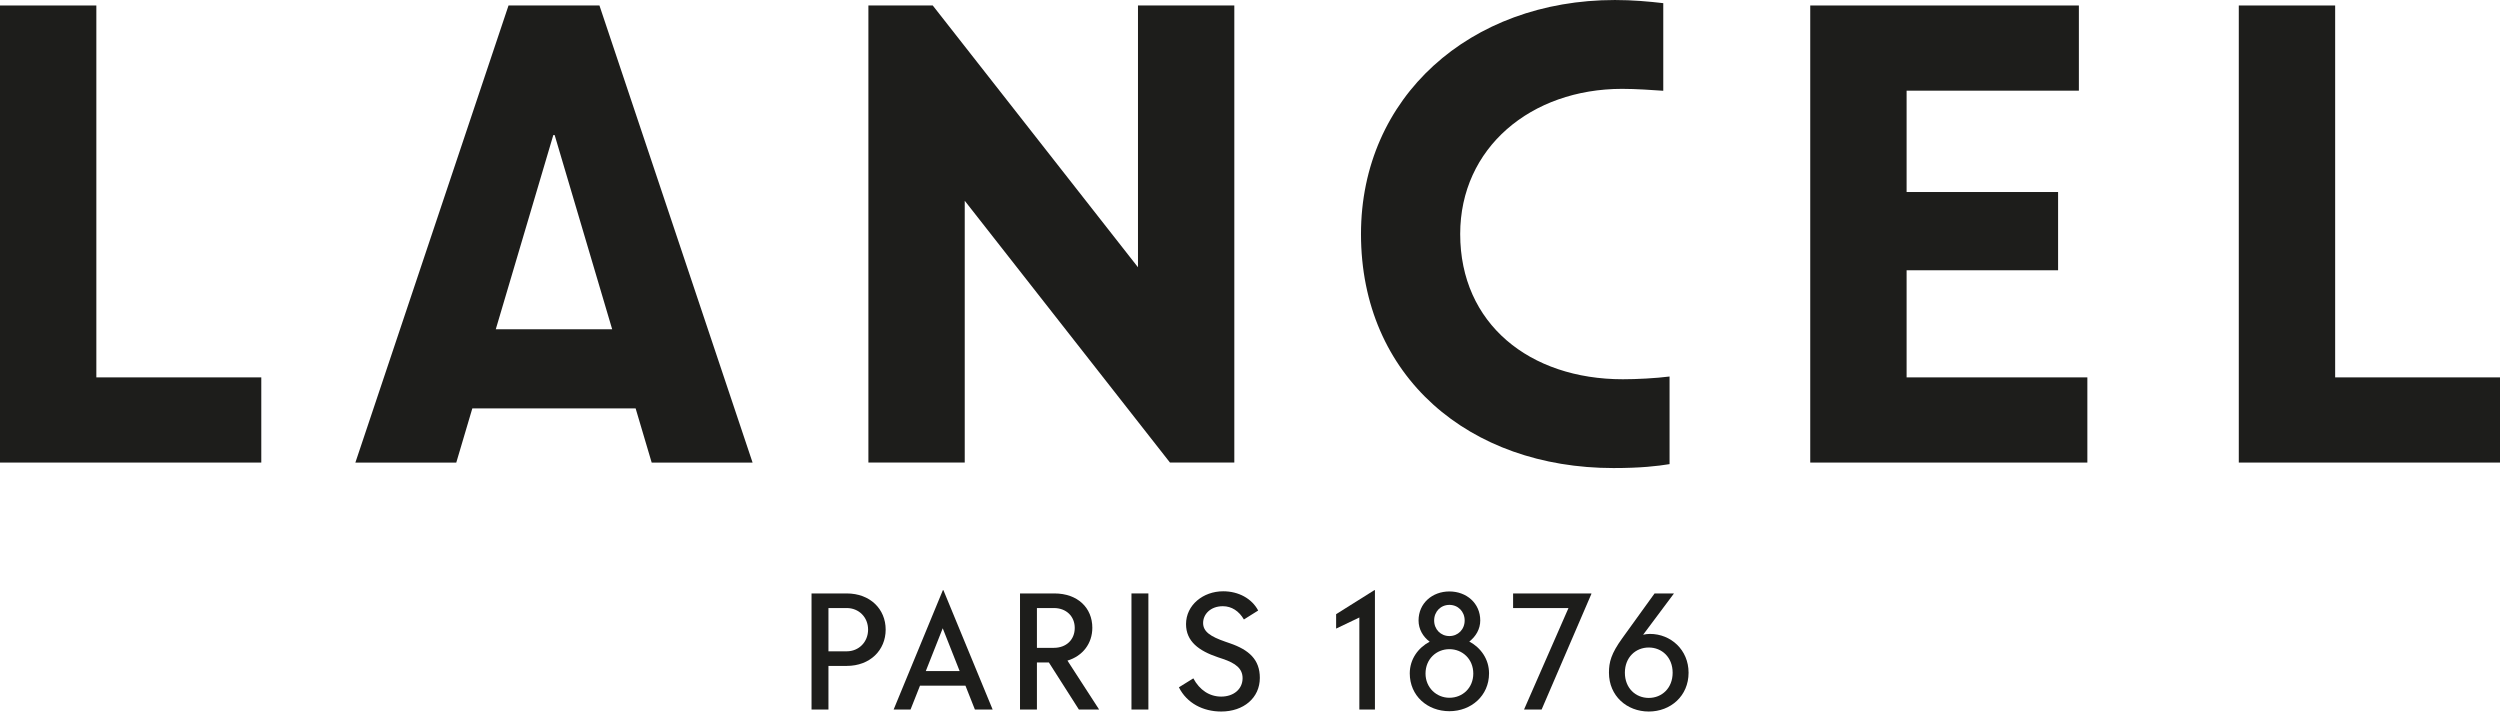 <svg xmlns="http://www.w3.org/2000/svg" xmlns:xlink="http://www.w3.org/1999/xlink" xmlns:serif="http://www.serif.com/" width="100%" height="100%" viewBox="0 0 3208 913" xml:space="preserve" style="fill-rule:evenodd;clip-rule:evenodd;stroke-linejoin:round;stroke-miterlimit:2;">    <g id="Calque-1" serif:id="Calque 1" transform="matrix(4.167,0,0,4.167,0,0)">        <g transform="matrix(1,0,0,1,496.857,0.004)">            <path d="M0,144.129C8.445,144.129 13.521,143.531 17.273,142.922L17.273,115.942C13.021,116.483 7.161,116.785 2.883,116.785C-25.84,116.785 -47.201,99.671 -47.201,72.065C-47.201,45.53 -25.416,27.357 2.665,27.357C6.943,27.357 12.183,27.731 15.336,27.948L15.336,0.969C10.914,0.455 5.893,0 0.445,0C-44.196,0 -77.75,29.87 -77.75,72.065C-77.75,115.947 -44.398,144.129 0,144.129" style="fill:rgb(29,29,27);fill-rule:nonzero;"></path>        </g>        <g transform="matrix(1,0,0,1,152.674,42.75)">            <path d="M0,58.635L17.717,-1.166L18.125,-1.166L35.839,58.635L0,58.635ZM3.923,-41.06L-43.239,99.695L-12.166,99.695L-7.225,83.019L43.064,83.019L48.006,99.695L79.078,99.695L31.921,-41.06L3.923,-41.06Z" style="fill:rgb(29,29,27);fill-rule:nonzero;"></path>        </g>        <g transform="matrix(1,0,0,1,29.67,142.443)">            <path d="M0,-140.753L-29.67,-140.753L-29.67,0L50.794,0L50.794,-26.231L0,-26.231L0,-140.753Z" style="fill:rgb(29,29,27);fill-rule:nonzero;"></path>        </g>        <g transform="matrix(1,0,0,1,719.095,27.921)">            <path d="M0,88.291L0,-26.231L-29.673,-26.231L-29.673,114.522L50.795,114.522L50.795,88.291L0,88.291Z" style="fill:rgb(29,29,27);fill-rule:nonzero;"></path>        </g>        <g transform="matrix(1,0,0,1,380.1,142.444)">            <path d="M0,-140.754L-29.668,-140.754L-29.668,-60.143L-92.868,-140.754L-112.682,-140.754L-112.682,0L-83.016,0L-83.016,-80.622L-19.813,0L0,0L0,-140.754Z" style="fill:rgb(29,29,27);fill-rule:nonzero;"></path>        </g>        <g transform="matrix(1,0,0,1,587.125,60.906)">            <path d="M0,22.322L46.649,22.322L46.649,-1.776L0,-1.776L0,-32.984L53.051,-32.984L53.051,-59.216L-29.673,-59.216L-29.673,81.538L55.663,81.538L55.663,55.306L0,55.306L0,22.322Z" style="fill:rgb(29,29,27);fill-rule:nonzero;"></path>        </g>        <g transform="matrix(1,0,0,1,465.947,214.002)">            <path d="M0,-26.762L17.058,-26.762L3.37,4.495L8.784,4.495L24.106,-31.104L24.106,-31.257L0,-31.257L0,-26.762Z" style="fill:rgb(29,29,27);fill-rule:nonzero;"></path>        </g>        <g transform="matrix(1,0,0,1,411.451,211.091)">            <path d="M0,-21.961L0,-17.518L7.15,-20.94L7.15,7.406L11.951,7.406L11.951,-29.367L11.798,-29.367L0,-21.961Z" style="fill:rgb(29,29,27);fill-rule:nonzero;"></path>        </g>        <g transform="matrix(1,0,0,1,446.334,186.27)">            <path d="M0,28.601C-3.983,28.601 -7.354,25.485 -7.354,21.144C-7.354,16.701 -4.035,13.636 0,13.636C4.035,13.636 7.355,16.701 7.355,21.144C7.355,25.537 4.086,28.601 0,28.601M0,-0.001C2.656,-0.001 4.699,2.042 4.699,4.801C4.699,7.559 2.656,9.601 0,9.601C-2.655,9.601 -4.698,7.559 -4.698,4.801C-4.698,2.042 -2.655,-0.001 0,-0.001M6.129,11.287C8.121,9.755 9.5,7.455 9.5,4.801C9.5,-0.511 5.262,-4.137 0,-4.137C-5.26,-4.137 -9.499,-0.511 -9.499,4.801C-9.499,7.507 -8.121,9.806 -6.078,11.337C-9.652,13.228 -12.206,16.751 -12.206,21.093C-12.206,27.988 -6.793,32.738 0,32.738C6.691,32.738 12.207,27.988 12.207,21.093C12.207,16.701 9.653,13.177 6.129,11.287" style="fill:rgb(29,29,27);fill-rule:nonzero;"></path>        </g>        <g transform="matrix(1,0,0,1,507.726,186.932)">            <path d="M0,27.99C-4.035,27.99 -7.355,24.977 -7.355,20.227C-7.355,15.477 -4.035,12.464 0,12.464C4.035,12.464 7.354,15.477 7.354,20.227C7.354,24.977 4.035,27.99 0,27.99M0.357,8.276C-0.408,8.276 -1.072,8.378 -1.736,8.531L7.763,-4.187L1.788,-4.187L-8.121,9.553C-11.595,14.353 -12.258,16.958 -12.258,20.227C-12.258,27.377 -6.742,32.177 0,32.177C6.741,32.177 12.258,27.377 12.258,20.227C12.258,13.179 6.793,8.276 0.357,8.276" style="fill:rgb(29,29,27);fill-rule:nonzero;"></path>        </g>        <g transform="matrix(1,0,0,1,0,182.132)">            <rect x="348.427" y="0.613" width="5.21" height="35.752" style="fill:rgb(29,29,27);"></rect>        </g>        <g transform="matrix(1,0,0,1,319.315,201.744)">            <path d="M0,-2.246L0,-14.504L5.21,-14.504C9.04,-14.504 11.645,-11.95 11.645,-8.375C11.645,-4.749 9.04,-2.246 5.21,-2.246L0,-2.246ZM17.059,-8.426C17.059,-14.556 12.564,-18.999 5.363,-18.999L-5.21,-18.999L-5.21,16.753L0,16.753L0,2.248L3.677,2.248L12.922,16.753L19.153,16.753L9.398,1.686C14.147,0.256 17.059,-3.625 17.059,-8.426" style="fill:rgb(29,29,27);fill-rule:nonzero;"></path>        </g>        <g transform="matrix(1,0,0,1,285.096,193.573)">            <path d="M0,13.074L5.21,-0.103L10.419,13.074L0,13.074ZM5.261,-11.85L-9.908,24.924L-4.699,24.924L-1.788,17.569L12.207,17.569L15.118,24.924L20.583,24.924L5.414,-11.85L5.261,-11.85Z" style="fill:rgb(29,29,27);fill-rule:nonzero;"></path>        </g>        <g transform="matrix(1,0,0,1,260.734,200.672)">            <path d="M0,-0.102L-5.618,-0.102L-5.618,-13.432L0,-13.432C3.779,-13.432 6.589,-10.573 6.589,-6.792C6.589,-3.013 3.779,-0.102 0,-0.102M0,-17.927L-10.828,-17.927L-10.828,17.825L-5.618,17.825L-5.618,4.392L0,4.392C7.201,4.392 12.002,-0.459 12.002,-6.792C12.002,-13.126 7.201,-17.927 0,-17.927" style="fill:rgb(29,29,27);fill-rule:nonzero;"></path>        </g>        <g transform="matrix(1,0,0,1,378.662,203.123)">            <path d="M0,-5.055L-1.327,-5.516C-5.873,-7.098 -8.171,-8.579 -8.171,-11.286C-8.171,-13.943 -5.924,-16.446 -2.093,-16.446C0.613,-16.446 2.861,-14.964 4.393,-12.36L8.785,-15.118C6.844,-18.794 2.758,-21.041 -1.991,-21.041C-8.171,-21.041 -13.432,-16.802 -13.432,-10.929C-13.432,-5.617 -9.499,-2.706 -3.575,-0.714L-2.196,-0.254C1.941,1.125 3.984,2.809 3.984,5.72C3.984,9.091 1.226,11.389 -2.604,11.389C-6.179,11.389 -9.244,9.398 -11.185,5.771L-15.628,8.53C-13.177,13.432 -8.171,15.986 -2.604,15.986C4.291,15.986 9.296,11.799 9.296,5.619C9.296,0.001 5.976,-3.012 0,-5.055" style="fill:rgb(29,29,27);fill-rule:nonzero;"></path>        </g>    </g></svg>